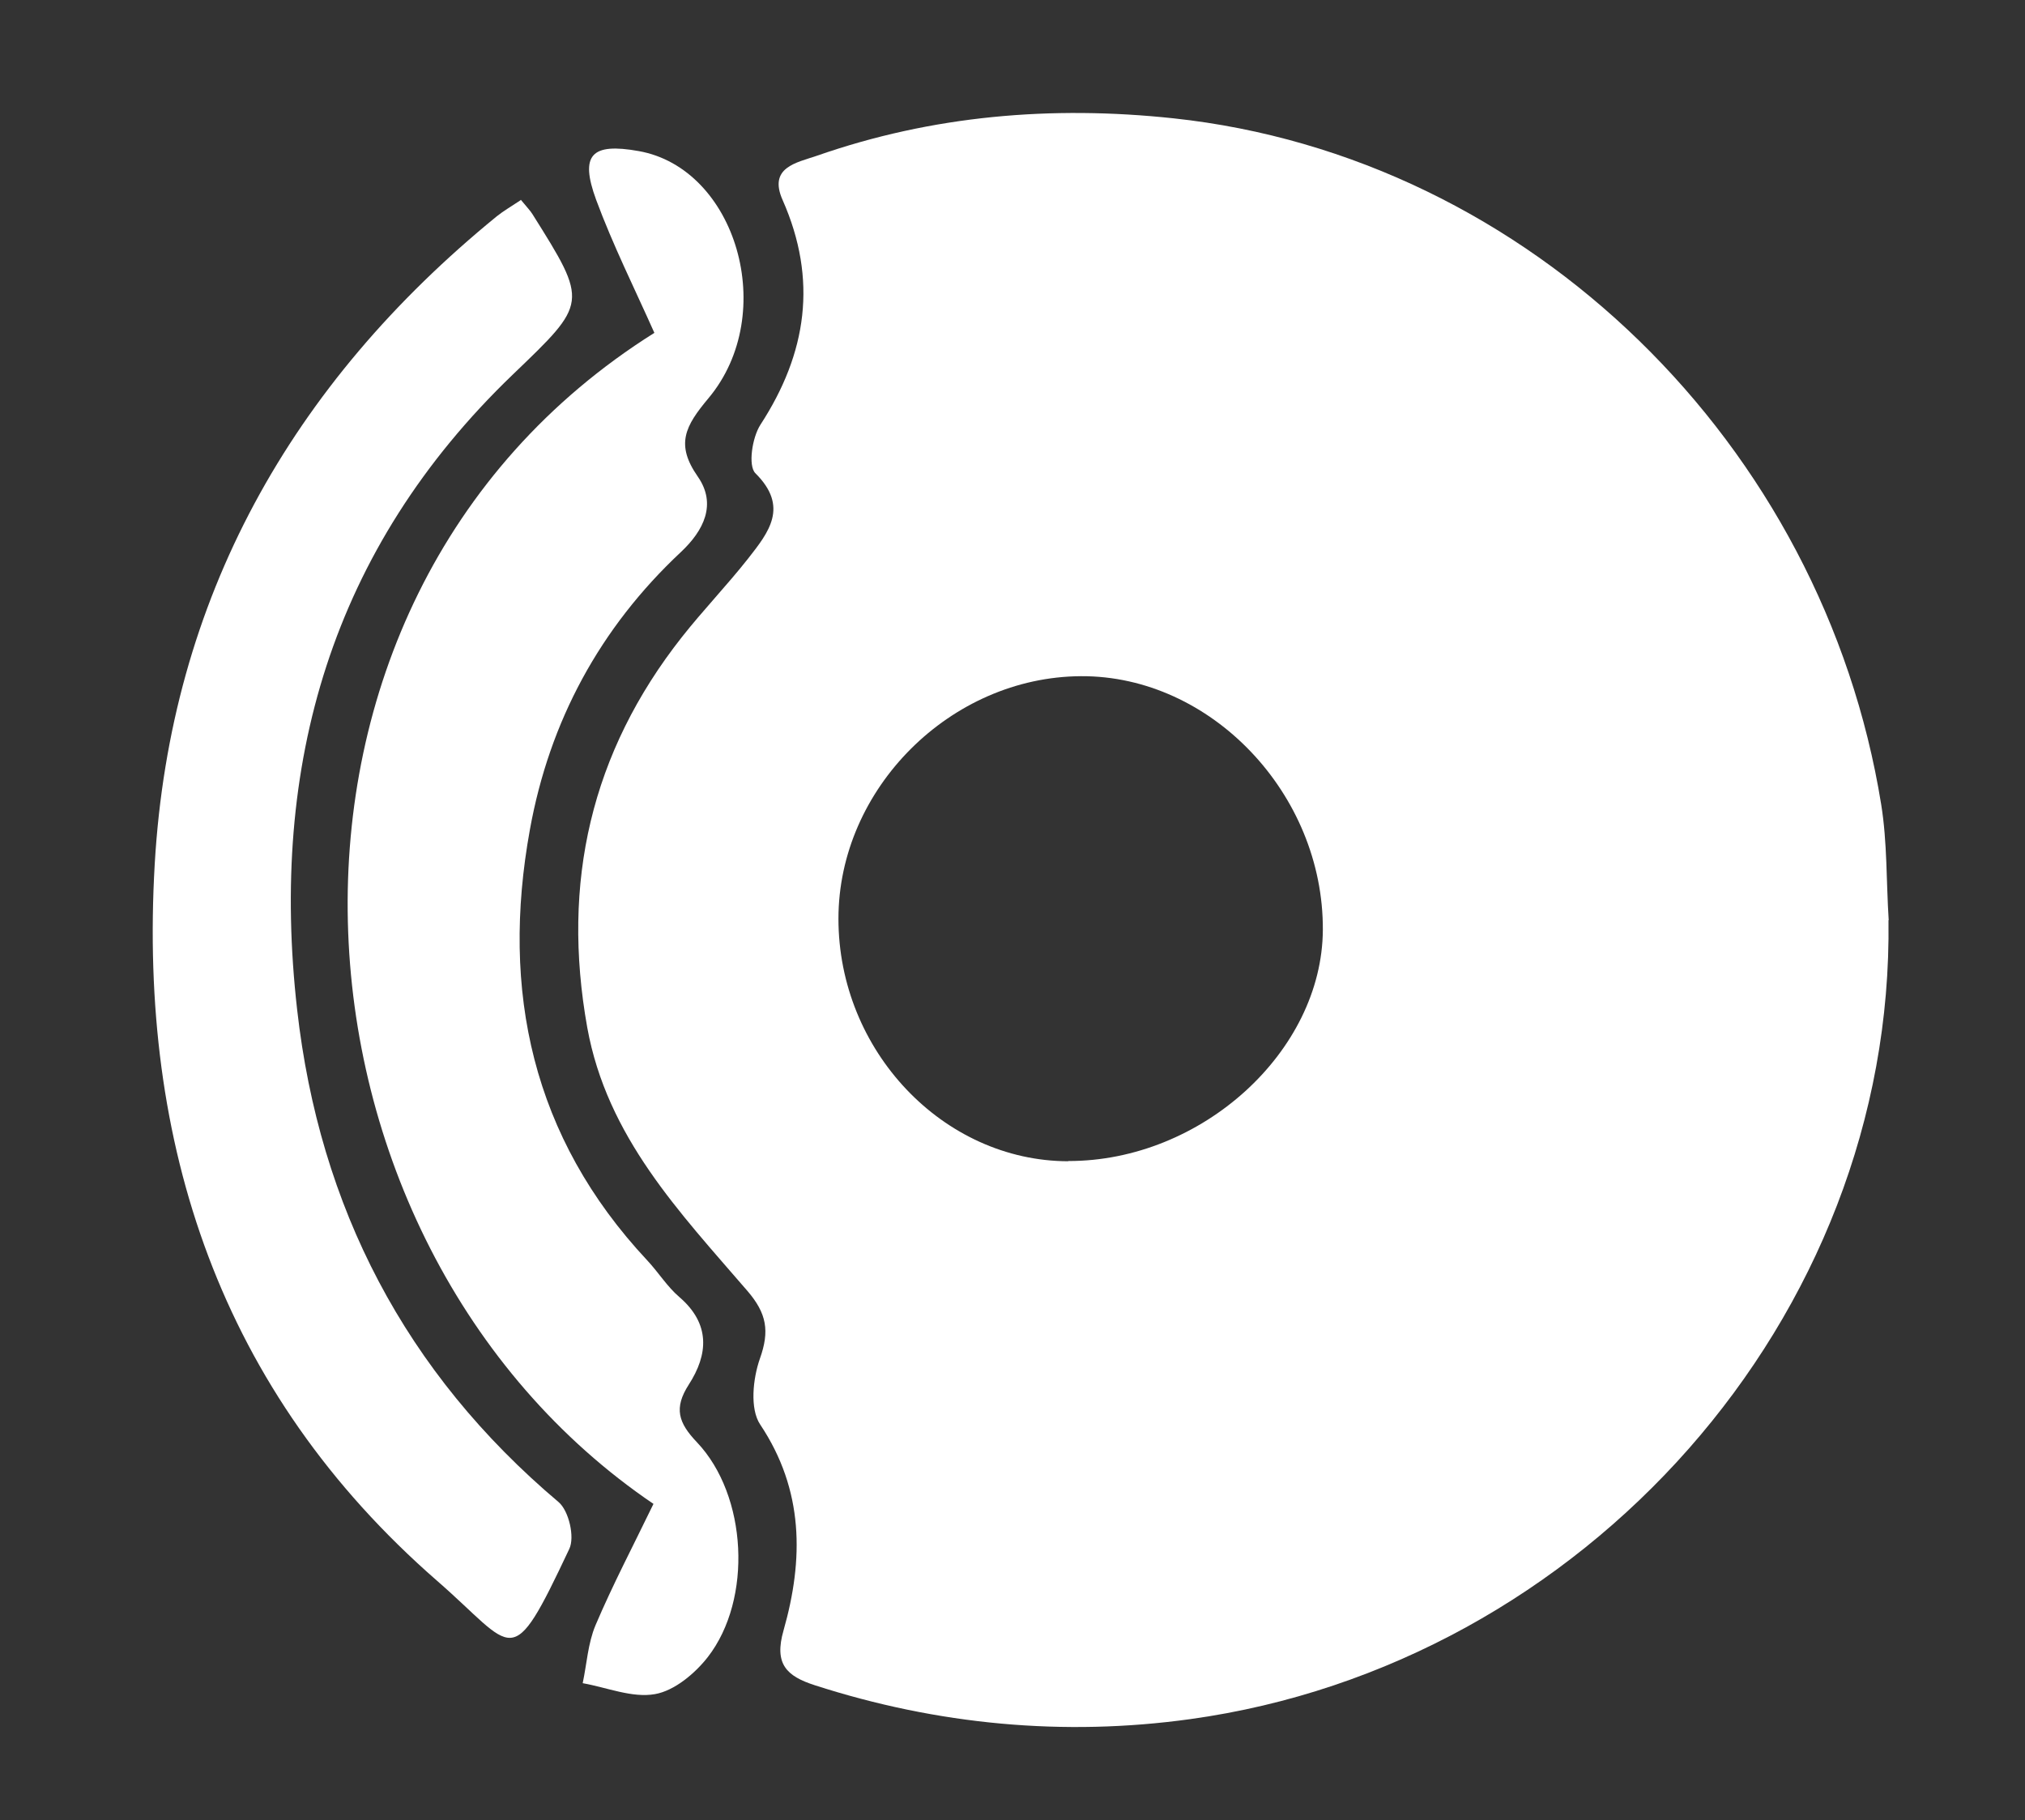 <svg xmlns="http://www.w3.org/2000/svg" id="Capa_1" data-name="Capa 1" viewBox="0 0 89 80"><rect x="0" y="0" width="89" height="80" fill="#333333" stroke="none"/><defs><style> .cls-1 { fill: #fff; } </style></defs><path class="cls-1" d="m83,40.44c.24,17.51-13.41,32.73-30.69,35.12-5.56.77-11.11.25-16.5-1.49-1.24-.4-1.8-.93-1.37-2.42.88-3.1.9-6.15-1.03-9.04-.46-.69-.32-2.02-.01-2.9.43-1.21.3-1.98-.55-2.97-2.98-3.46-6.17-6.77-7.04-11.58-1.14-6.37.16-12.08,4.16-17.16.93-1.18,1.98-2.27,2.91-3.45.9-1.15,1.81-2.27.32-3.75-.33-.33-.14-1.57.22-2.13,2.05-3.15,2.52-6.38.98-9.87-.65-1.45.62-1.65,1.49-1.95,5.09-1.78,10.34-2.22,15.68-1.65,15.68,1.68,28.56,14.35,31.11,30.16.27,1.67.22,3.39.33,5.09Zm-36.05,10.59c5.86.01,11.16-4.81,11.19-10.16.03-5.98-4.92-11.18-10.63-11.15-5.74.03-10.66,4.95-10.66,10.66,0,5.8,4.6,10.65,10.1,10.66Z"></path><path class="cls-1" d="m28.75,66.12c-17-11.5-18.9-39.61.01-51.49-.86-1.93-1.82-3.85-2.56-5.85-.73-1.99-.2-2.51,1.87-2.14,4.28.76,6.18,7.14,3.07,10.86-1.03,1.23-1.46,2.03-.47,3.45.84,1.21.26,2.37-.74,3.31-3.56,3.33-5.78,7.44-6.64,12.2-1.29,7.09.1,13.53,5.15,18.93.49.52.88,1.16,1.42,1.62,1.37,1.18,1.27,2.52.41,3.85-.66,1.03-.46,1.67.36,2.53,2.22,2.34,2.45,6.9.48,9.44-.57.73-1.47,1.48-2.32,1.63-1,.18-2.11-.29-3.18-.48.18-.85.23-1.75.56-2.54.76-1.79,1.67-3.52,2.55-5.34Z"></path><path class="cls-1" d="m22.89,8.78c.27.33.41.47.51.63,2.47,3.93,2.43,3.89-.87,7.06-7.97,7.66-10.69,17.16-9.47,27.91.98,8.68,4.75,15.95,11.49,21.64.45.38.72,1.54.47,2.06-2.61,5.54-2.35,4.41-5.81,1.4-9.55-8.33-13.12-19.2-12.41-31.5.68-11.67,6-21.1,15.03-28.47.3-.24.63-.43,1.05-.71Z"></path></svg>